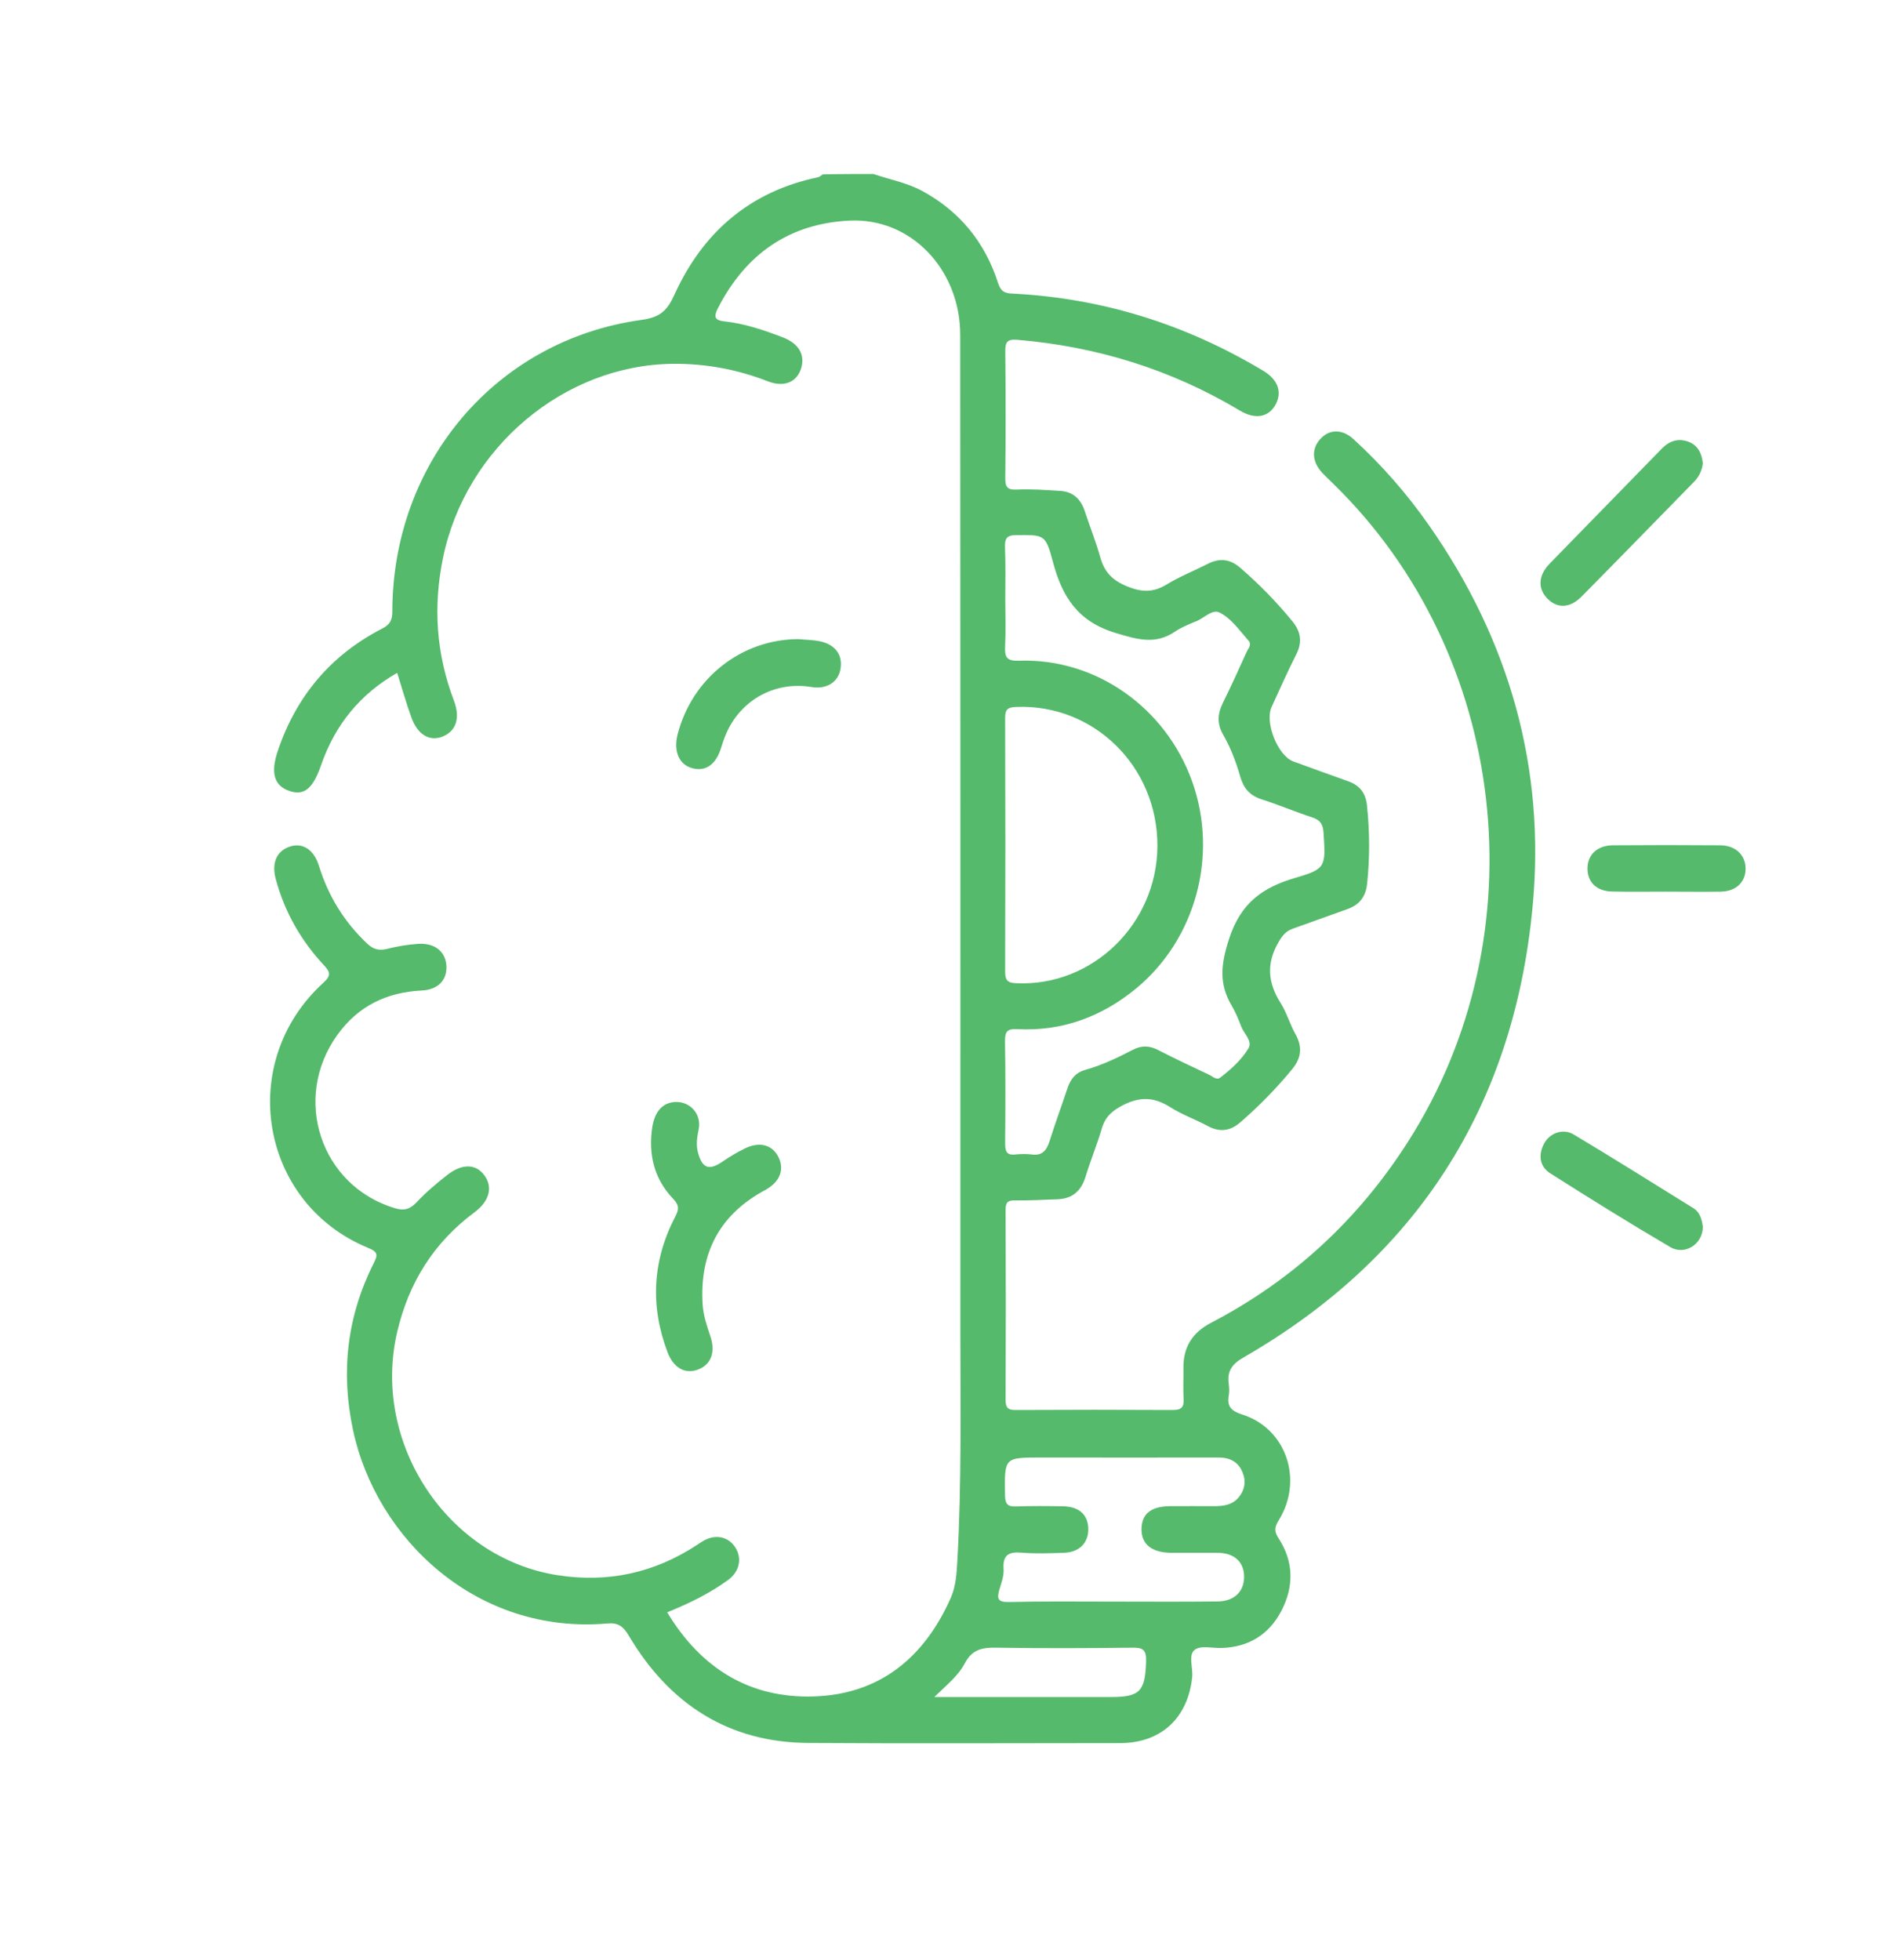 <?xml version="1.0" encoding="utf-8"?>
<!-- Generator: Adobe Illustrator 26.0.1, SVG Export Plug-In . SVG Version: 6.00 Build 0)  -->
<svg version="1.1" id="Layer_1" xmlns="http://www.w3.org/2000/svg" xmlns:xlink="http://www.w3.org/1999/xlink" x="0px" y="0px"
	 viewBox="0 0 133 137" style="enable-background:new 0 0 133 137;" xml:space="preserve">
<style type="text/css">
	.st0{fill:#55BA6C;}
</style>
<g>
	<path class="st0" d="M61.04,12.16c1.13,0.39,2.32,0.6,3.4,1.18c2.62,1.42,4.39,3.57,5.31,6.43c0.2,0.61,0.46,0.73,1.02,0.75
		c6.28,0.32,12.12,2.15,17.54,5.41c1.04,0.63,1.32,1.53,0.81,2.4c-0.49,0.84-1.41,1-2.46,0.37c-4.81-2.88-10.01-4.48-15.55-4.95
		c-0.74-0.06-0.86,0.17-0.85,0.85c0.03,2.93,0.03,5.85,0,8.78c-0.01,0.64,0.12,0.87,0.8,0.84c1-0.05,2.02,0.03,3.02,0.09
		c0.9,0.05,1.46,0.56,1.74,1.43c0.35,1.08,0.78,2.13,1.08,3.22c0.29,1.02,0.83,1.59,1.84,2.01c1.04,0.43,1.84,0.46,2.78-0.11
		c0.92-0.56,1.93-0.96,2.89-1.45c0.84-0.43,1.58-0.34,2.3,0.3c1.3,1.13,2.51,2.36,3.61,3.71c0.61,0.74,0.71,1.48,0.26,2.35
		c-0.61,1.2-1.15,2.43-1.71,3.65c-0.49,1.07,0.43,3.4,1.52,3.8c1.27,0.47,2.55,0.92,3.82,1.38c0.79,0.28,1.24,0.79,1.33,1.71
		c0.19,1.82,0.2,3.62,0.01,5.44c-0.1,0.95-0.55,1.49-1.38,1.79c-1.28,0.45-2.54,0.92-3.82,1.37c-0.48,0.17-0.73,0.48-1,0.95
		c-0.86,1.49-0.74,2.83,0.15,4.24c0.43,0.68,0.65,1.49,1.05,2.2c0.5,0.9,0.39,1.67-0.25,2.44c-1.1,1.34-2.31,2.57-3.61,3.7
		c-0.73,0.63-1.46,0.71-2.3,0.25c-0.86-0.46-1.79-0.79-2.61-1.31c-1.1-0.7-2.08-0.75-3.27-0.15c-0.78,0.4-1.27,0.82-1.51,1.66
		c-0.33,1.12-0.78,2.2-1.12,3.32c-0.3,1.02-0.92,1.56-1.94,1.61c-1.01,0.04-2.02,0.09-3.02,0.08c-0.51-0.01-0.64,0.16-0.64,0.67
		c0.02,4.43,0.02,8.85,0,13.28c0,0.59,0.22,0.71,0.73,0.7c3.65-0.02,7.31-0.02,10.96,0c0.61,0,0.79-0.21,0.75-0.8
		c-0.04-0.71,0-1.43-0.01-2.14c-0.02-1.47,0.64-2.48,1.92-3.15c5.7-2.97,10.31-7.21,13.8-12.7c9.23-14.5,6.99-34.02-5.25-45.95
		c-0.25-0.25-0.51-0.49-0.75-0.74c-0.74-0.79-0.79-1.68-0.16-2.38c0.63-0.7,1.53-0.72,2.32,0c1.98,1.81,3.75,3.83,5.29,6.04
		c5.58,7.98,8.16,16.92,7.23,26.67c-1.33,14.03-8.18,24.55-20.19,31.47c-0.84,0.48-1.17,0.97-1.04,1.89c0.03,0.24,0.04,0.51,0,0.75
		c-0.14,0.81,0.17,1.11,0.95,1.36c3.06,0.97,4.28,4.56,2.55,7.37c-0.3,0.49-0.35,0.77-0.02,1.28c1.06,1.62,1.08,3.36,0.2,5.06
		c-0.87,1.67-2.29,2.53-4.14,2.6c-0.66,0.03-1.49-0.2-1.92,0.13c-0.47,0.35-0.11,1.26-0.18,1.92c-0.3,2.86-2.19,4.6-5.03,4.6
		c-7.27,0-14.55,0.04-21.82-0.01c-5.53-0.04-9.67-2.69-12.52-7.49c-0.4-0.68-0.76-0.93-1.52-0.86c-9.09,0.79-16.14-5.91-17.76-13.53
		c-0.86-4.05-0.42-7.92,1.43-11.61c0.29-0.59,0.37-0.81-0.37-1.11c-7.58-3.12-9.24-12.97-3.13-18.53c0.59-0.54,0.46-0.77,0.01-1.26
		c-1.58-1.7-2.71-3.68-3.33-5.96c-0.32-1.15,0.05-2.01,1.01-2.31c0.87-0.27,1.65,0.22,2,1.36c0.66,2.12,1.77,3.92,3.37,5.43
		c0.43,0.41,0.84,0.51,1.4,0.37c0.7-0.18,1.43-0.3,2.15-0.35c1.18-0.08,1.93,0.54,1.99,1.54c0.05,0.97-0.56,1.66-1.72,1.72
		c-2.44,0.12-4.44,1.07-5.9,3.1c-3.2,4.44-1.17,10.55,4,12.11c0.66,0.2,1.07,0.09,1.55-0.42c0.64-0.69,1.38-1.31,2.12-1.89
		c1.07-0.84,2.05-0.79,2.64,0.07c0.56,0.82,0.3,1.77-0.74,2.54c-2.82,2.1-4.58,4.89-5.39,8.35c-1.81,7.74,3.48,15.78,11.17,17
		c3.56,0.56,6.82-0.15,9.83-2.14c0.15-0.1,0.29-0.2,0.44-0.28c0.85-0.46,1.72-0.26,2.2,0.5c0.47,0.75,0.29,1.66-0.5,2.25
		c-1.3,0.95-2.74,1.65-4.27,2.27c2.38,3.95,5.8,6.02,10.24,5.88c4.57-0.14,7.71-2.67,9.58-6.89c0.36-0.82,0.41-1.72,0.46-2.61
		c0.3-5.35,0.21-10.7,0.21-16.06c0.01-23.2,0-46.4-0.01-69.6c0-4.57-3.44-8.2-7.74-7.99c-4.19,0.2-7.26,2.32-9.21,6.15
		c-0.3,0.6-0.18,0.82,0.45,0.89c1.42,0.15,2.77,0.61,4.1,1.12c1.14,0.44,1.58,1.24,1.27,2.2c-0.31,0.94-1.19,1.31-2.32,0.87
		c-2.13-0.83-4.32-1.24-6.61-1.22c-7.63,0.06-14.52,5.88-16.09,13.57c-0.7,3.41-0.47,6.72,0.76,9.96c0.46,1.21,0.17,2.12-0.76,2.51
		c-0.92,0.38-1.77-0.1-2.21-1.33c-0.36-1-0.65-2.02-0.99-3.11c-2.58,1.47-4.34,3.62-5.32,6.45c-0.56,1.62-1.17,2.15-2.19,1.81
		c-1.09-0.36-1.36-1.26-0.83-2.82c1.3-3.85,3.73-6.7,7.28-8.53c0.54-0.28,0.72-0.57,0.72-1.19c0.01-10.44,7.26-18.99,17.41-20.39
		c1.31-0.18,1.8-0.64,2.32-1.79c2-4.39,5.32-7.2,10.02-8.18c0.12-0.02,0.22-0.13,0.33-0.2C58.67,12.16,59.86,12.16,61.04,12.16z
		 M70.26,41.83c0,1.11,0.04,2.21-0.01,3.32c-0.04,0.79,0.09,1.06,0.99,1.03c5.35-0.18,10.23,3.27,12.08,8.44
		c1.84,5.15,0.26,11.02-3.92,14.47c-2.42,1.99-5.18,3-8.29,2.84c-0.7-0.04-0.88,0.15-0.87,0.85c0.04,2.35,0.03,4.71,0.01,7.07
		c0,0.54,0.04,0.92,0.71,0.84c0.38-0.04,0.77-0.05,1.15,0c0.73,0.1,1.04-0.28,1.25-0.95c0.39-1.25,0.85-2.48,1.26-3.72
		c0.21-0.62,0.58-1.06,1.19-1.23c1.18-0.33,2.28-0.85,3.35-1.41c0.61-0.32,1.17-0.31,1.78,0.01c1.18,0.6,2.37,1.17,3.57,1.73
		c0.24,0.11,0.5,0.4,0.77,0.2c0.75-0.58,1.48-1.23,1.97-2.04c0.31-0.51-0.3-1.02-0.5-1.53c-0.19-0.5-0.39-0.99-0.66-1.45
		c-0.91-1.53-0.77-2.88-0.2-4.65c0.83-2.58,2.38-3.63,4.66-4.3c2.13-0.62,2.11-0.78,1.95-3.17c-0.04-0.6-0.25-0.87-0.79-1.05
		c-1.19-0.39-2.34-0.88-3.53-1.26c-0.82-0.26-1.26-0.76-1.5-1.59c-0.29-1.02-0.67-2.02-1.2-2.94c-0.43-0.75-0.39-1.46-0.01-2.22
		c0.58-1.17,1.12-2.37,1.66-3.56c0.11-0.24,0.38-0.5,0.13-0.78c-0.63-0.71-1.19-1.55-2.03-1.97c-0.51-0.25-1.06,0.38-1.6,0.6
		c-0.51,0.21-1.04,0.42-1.5,0.73c-1.39,0.94-2.62,0.56-4.16,0.1c-2.65-0.8-3.74-2.53-4.39-5c-0.51-1.92-0.62-1.85-2.56-1.84
		c-0.7,0-0.8,0.28-0.78,0.88C70.29,39.47,70.26,40.65,70.26,41.83z M80.89,59.11c0.01-5.55-4.45-9.92-9.87-9.7
		c-0.56,0.02-0.78,0.15-0.77,0.77c0.02,5.92,0.02,11.84,0,17.76c0,0.63,0.23,0.76,0.78,0.78C76.35,68.97,80.88,64.57,80.89,59.11z
		 M77.69,111.94c2.47,0,4.94,0.02,7.41-0.01c1.17-0.01,1.85-0.7,1.85-1.72c0-1.04-0.68-1.67-1.85-1.68c-1.08-0.01-2.16,0-3.23,0
		c-1.37-0.01-2.1-0.59-2.09-1.66c0.01-1.06,0.66-1.59,2.01-1.6c1.04-0.01,2.09,0,3.13,0c0.6-0.01,1.18-0.08,1.62-0.58
		c0.46-0.53,0.56-1.16,0.3-1.79c-0.3-0.73-0.89-1.03-1.67-1.03c-4.14,0.01-8.28,0-12.42,0c-2.57,0-2.55,0-2.51,2.62
		c0.01,0.59,0.14,0.82,0.75,0.8c1.11-0.04,2.23-0.03,3.34-0.01c1.1,0.03,1.71,0.6,1.73,1.56c0.02,1-0.63,1.66-1.73,1.69
		c-0.97,0.03-1.95,0.07-2.92-0.01c-0.88-0.07-1.34,0.12-1.27,1.15c0.03,0.48-0.16,0.98-0.3,1.45c-0.18,0.63-0.08,0.86,0.64,0.85
		C72.89,111.91,75.29,111.94,77.69,111.94z M65.3,118.61c4.27,0,8.32,0,12.37,0c2.01,0,2.37-0.42,2.43-2.49
		c0.03-0.85-0.25-0.97-0.99-0.96c-3.16,0.04-6.32,0.05-9.47,0c-0.97-0.02-1.69,0.11-2.21,1.09
		C66.98,117.12,66.18,117.75,65.3,118.61z"/>
	<path class="st0" d="M47.26,77.02c1.01-0.01,1.78,0.88,1.57,1.91c-0.11,0.53-0.19,1.06-0.06,1.58c0.3,1.16,0.78,1.33,1.74,0.67
		c0.49-0.34,1-0.64,1.53-0.9c1.06-0.53,1.97-0.26,2.39,0.64c0.4,0.87,0.05,1.71-0.96,2.26c-3.16,1.7-4.6,4.38-4.36,8.03
		c0.05,0.75,0.29,1.45,0.53,2.16c0.38,1.11,0.07,1.97-0.8,2.33c-0.92,0.38-1.76-0.06-2.19-1.2c-1.22-3.23-1.05-6.4,0.54-9.46
		c0.27-0.51,0.29-0.8-0.15-1.26c-1.33-1.39-1.74-3.11-1.45-5.02C45.78,77.62,46.37,77.03,47.26,77.02z"/>
	<path class="st0" d="M119.01,32.38c-0.06,0.52-0.27,0.95-0.63,1.31c-2.61,2.67-5.21,5.34-7.84,8c-0.82,0.83-1.7,0.85-2.39,0.15
		c-0.69-0.7-0.65-1.62,0.16-2.45c2.6-2.68,5.22-5.34,7.82-8.02c0.55-0.57,1.18-0.76,1.89-0.49
		C118.67,31.13,118.94,31.7,119.01,32.38z"/>
	<path class="st0" d="M55.79,44.67c0.52,0.05,1.05,0.05,1.55,0.16c1.08,0.24,1.59,1,1.39,1.99c-0.18,0.88-0.99,1.37-2.01,1.2
		c-2.38-0.4-4.65,0.72-5.78,2.86c-0.23,0.43-0.39,0.91-0.54,1.38c-0.36,1.18-1.09,1.7-2.05,1.42c-0.9-0.25-1.29-1.19-0.99-2.36
		C48.38,47.39,51.81,44.69,55.79,44.67z"/>
	<path class="st0" d="M119.01,85.73c0.02,1.19-1.23,2.05-2.28,1.43c-2.83-1.66-5.61-3.39-8.38-5.15c-0.74-0.47-0.86-1.27-0.44-2.07
		c0.38-0.74,1.32-1.1,2.07-0.65c2.81,1.68,5.59,3.43,8.38,5.16C118.8,84.72,118.94,85.22,119.01,85.73z"/>
	<path class="st0" d="M116.41,62.32c-1.25,0-2.5,0.02-3.75-0.01c-1.06-0.02-1.7-0.64-1.71-1.58c-0.01-0.98,0.67-1.64,1.77-1.65
		c2.5-0.02,5-0.02,7.5,0c1.09,0.01,1.79,0.69,1.78,1.66c-0.01,0.92-0.68,1.56-1.73,1.58C118.99,62.34,117.7,62.32,116.41,62.32z"/>
</g>
</svg>
